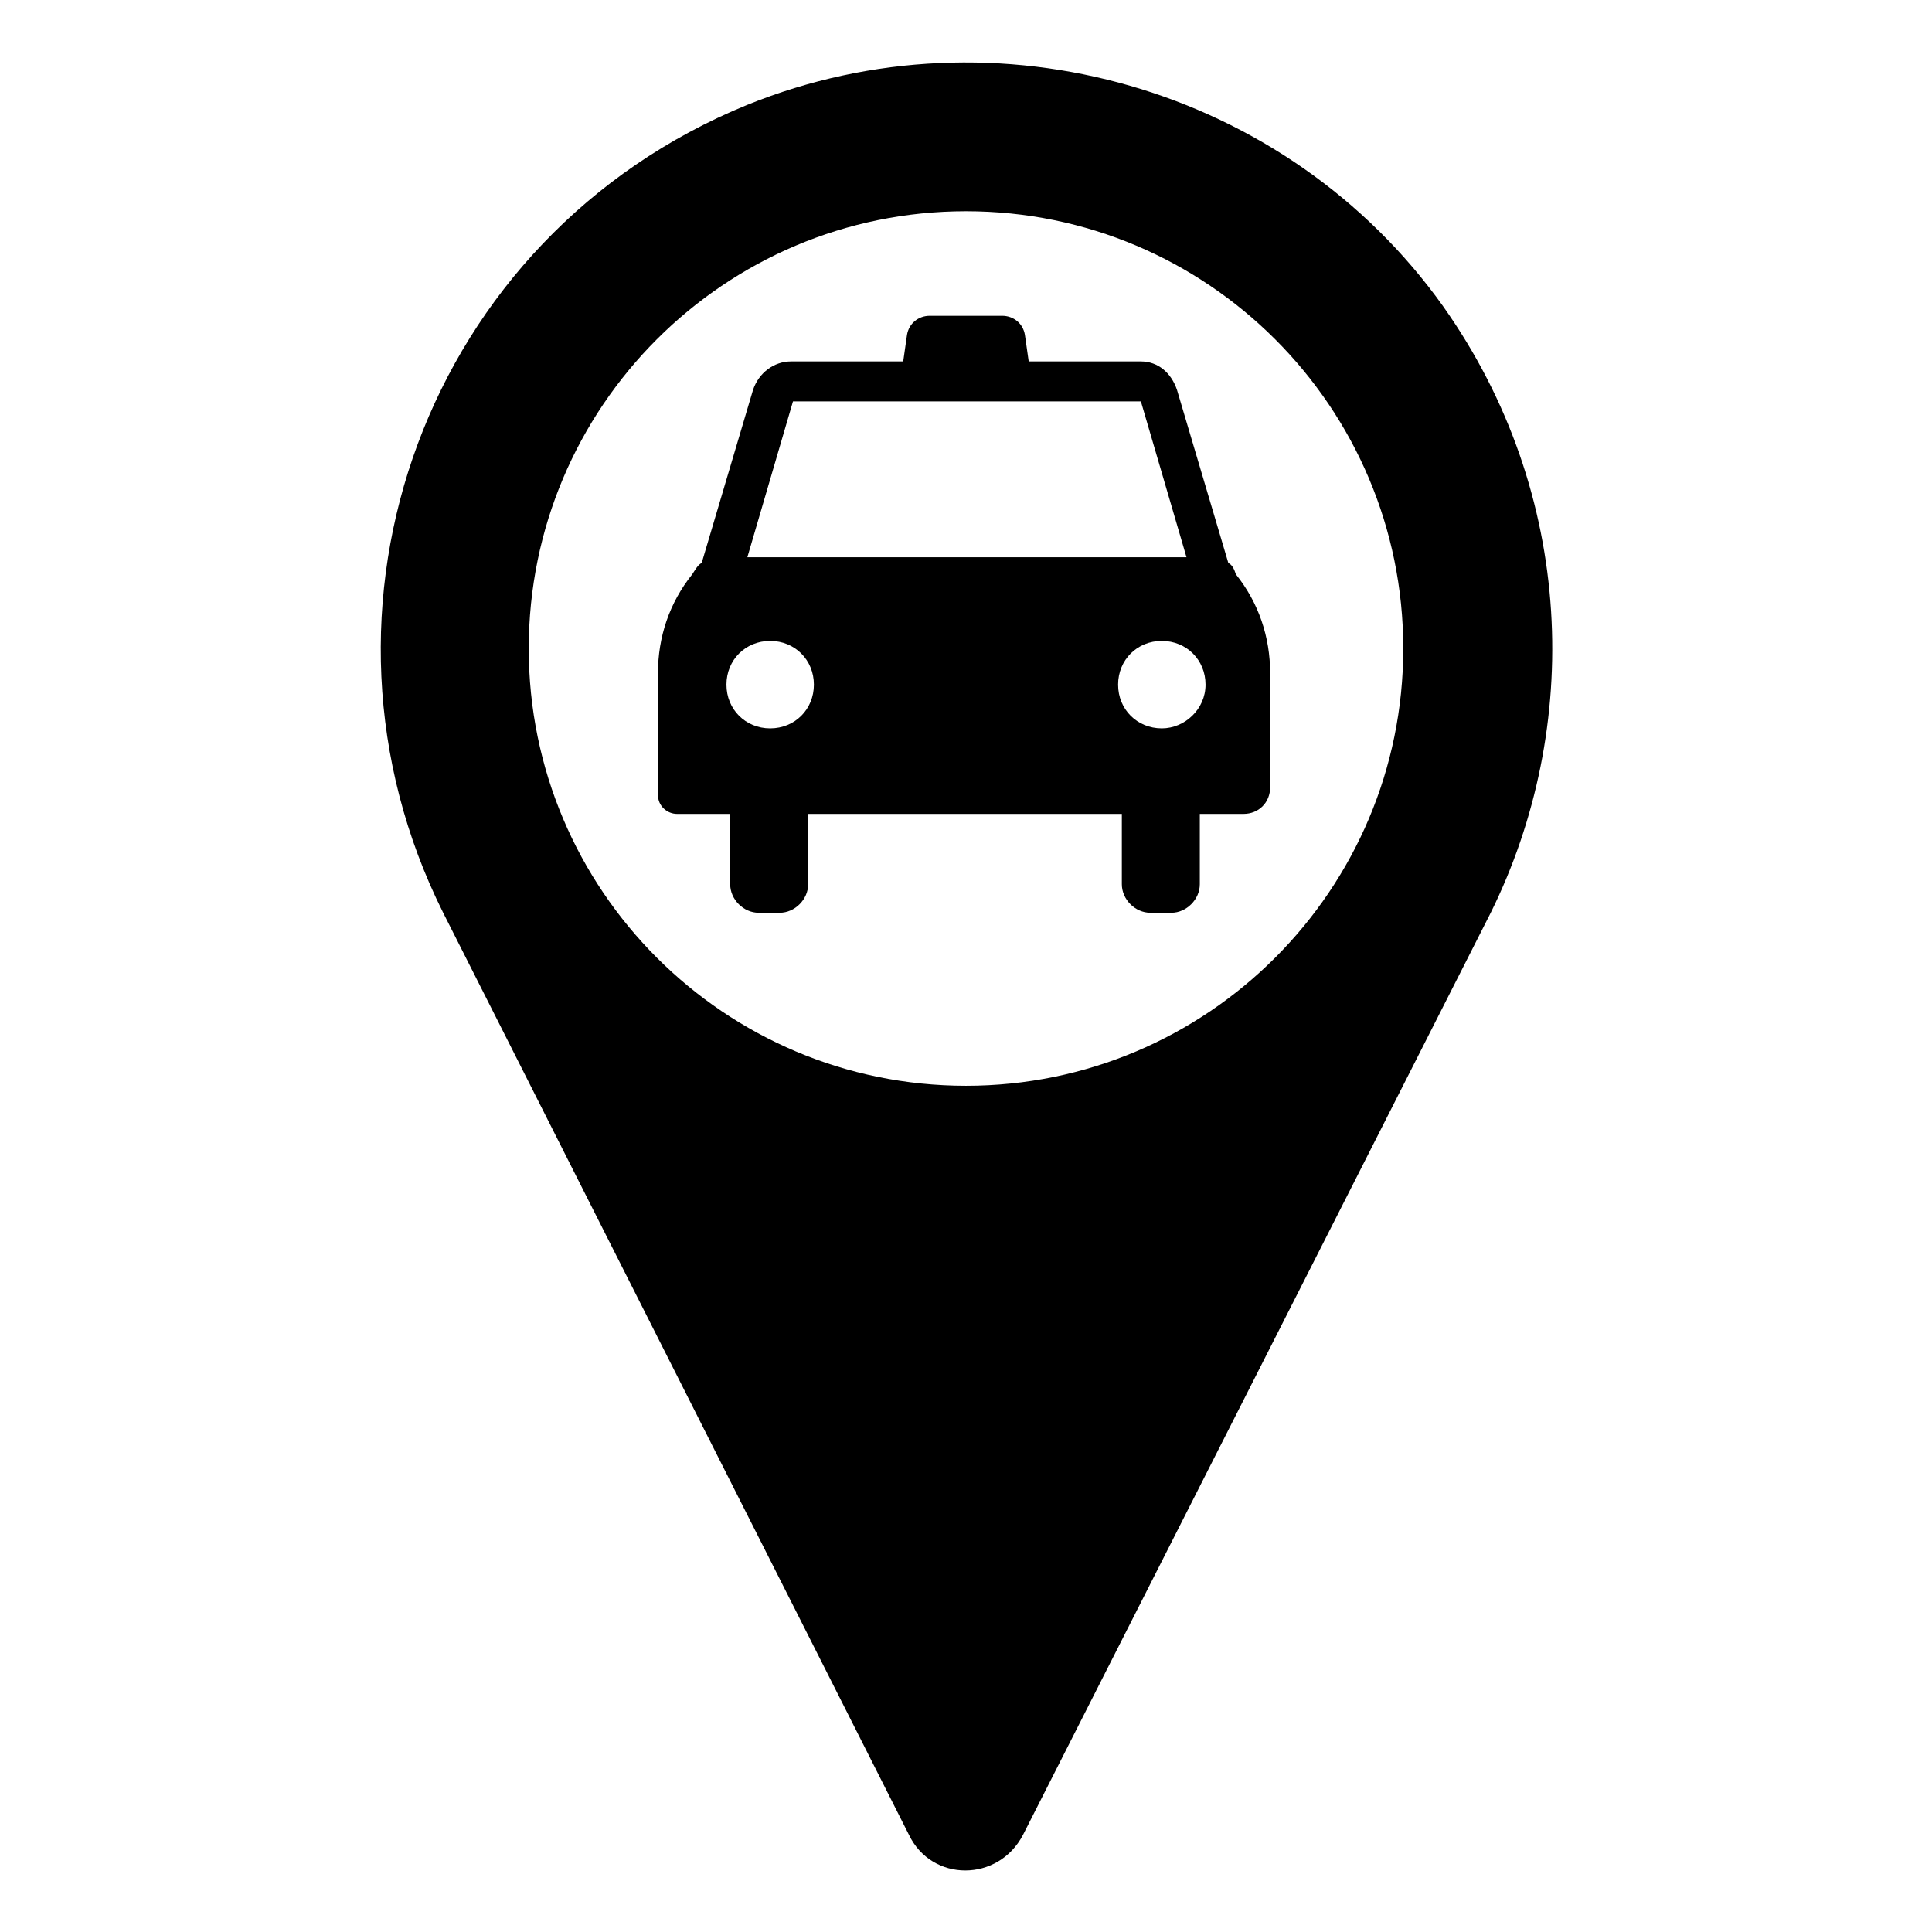 <?xml version="1.0" encoding="UTF-8"?>
<!-- Uploaded to: ICON Repo, www.svgrepo.com, Generator: ICON Repo Mixer Tools -->
<svg fill="#000000" width="800px" height="800px" version="1.1" viewBox="144 144 512 512" xmlns="http://www.w3.org/2000/svg">
 <g>
  <path d="m469.52 293.19-13.602-45.848c-1.512-4.535-5.039-7.559-9.574-7.559h-29.727l-1.008-7.055c-0.504-3.023-3.023-5.039-6.047-5.039h-19.145c-3.023 0-5.543 2.016-6.047 5.039l-1.008 7.055h-29.727c-4.535 0-8.566 3.023-10.078 7.559l-13.602 45.848c-1.008 0.504-1.512 1.512-2.519 3.023-6.047 7.559-9.07 16.625-9.07 26.199v32.242c0 3.023 2.519 5.039 5.039 5.039h14.105v18.641c0 4.031 3.527 7.559 7.559 7.559h5.543c4.031 0 7.559-3.527 7.559-7.559v-18.641h83.129v18.641c0 4.031 3.527 7.559 7.559 7.559h5.543c4.031 0 7.559-3.527 7.559-7.559v-18.641h11.586c4.031 0 7.055-3.023 7.055-7.055v-30.23c0-9.574-3.023-18.641-9.07-26.199-0.5-1.508-1.004-2.516-2.012-3.019zm-115.37-42.824h92.195l12.09 41.312h-116.38zm-6.047 86.656c-6.551 0-11.586-5.039-11.586-11.586 0-6.551 5.039-11.586 11.586-11.586 6.551 0 11.586 5.039 11.586 11.586 0.004 6.547-5.035 11.586-11.586 11.586zm103.79 0c-6.551 0-11.586-5.039-11.586-11.586 0-6.551 5.039-11.586 11.586-11.586 6.551 0 11.586 5.039 11.586 11.586s-5.539 11.586-11.586 11.586z"/>
  <path d="m526.45 225.18c-41.312-57.938-118.39-80.105-184.39-53.402-85.145 34.762-120.91 133.51-80.609 214.12l123.43 244.35c6.047 12.594 23.68 12.594 30.23 0l123.94-244.35c24.184-48.867 22.672-110.84-12.598-160.71zm-126.45 206.56c-63.984 0-115.88-51.891-115.88-115.88s51.891-115.88 115.88-115.88 115.88 51.891 115.88 115.88-51.895 115.88-115.88 115.88z"/>
 </g>
</svg>